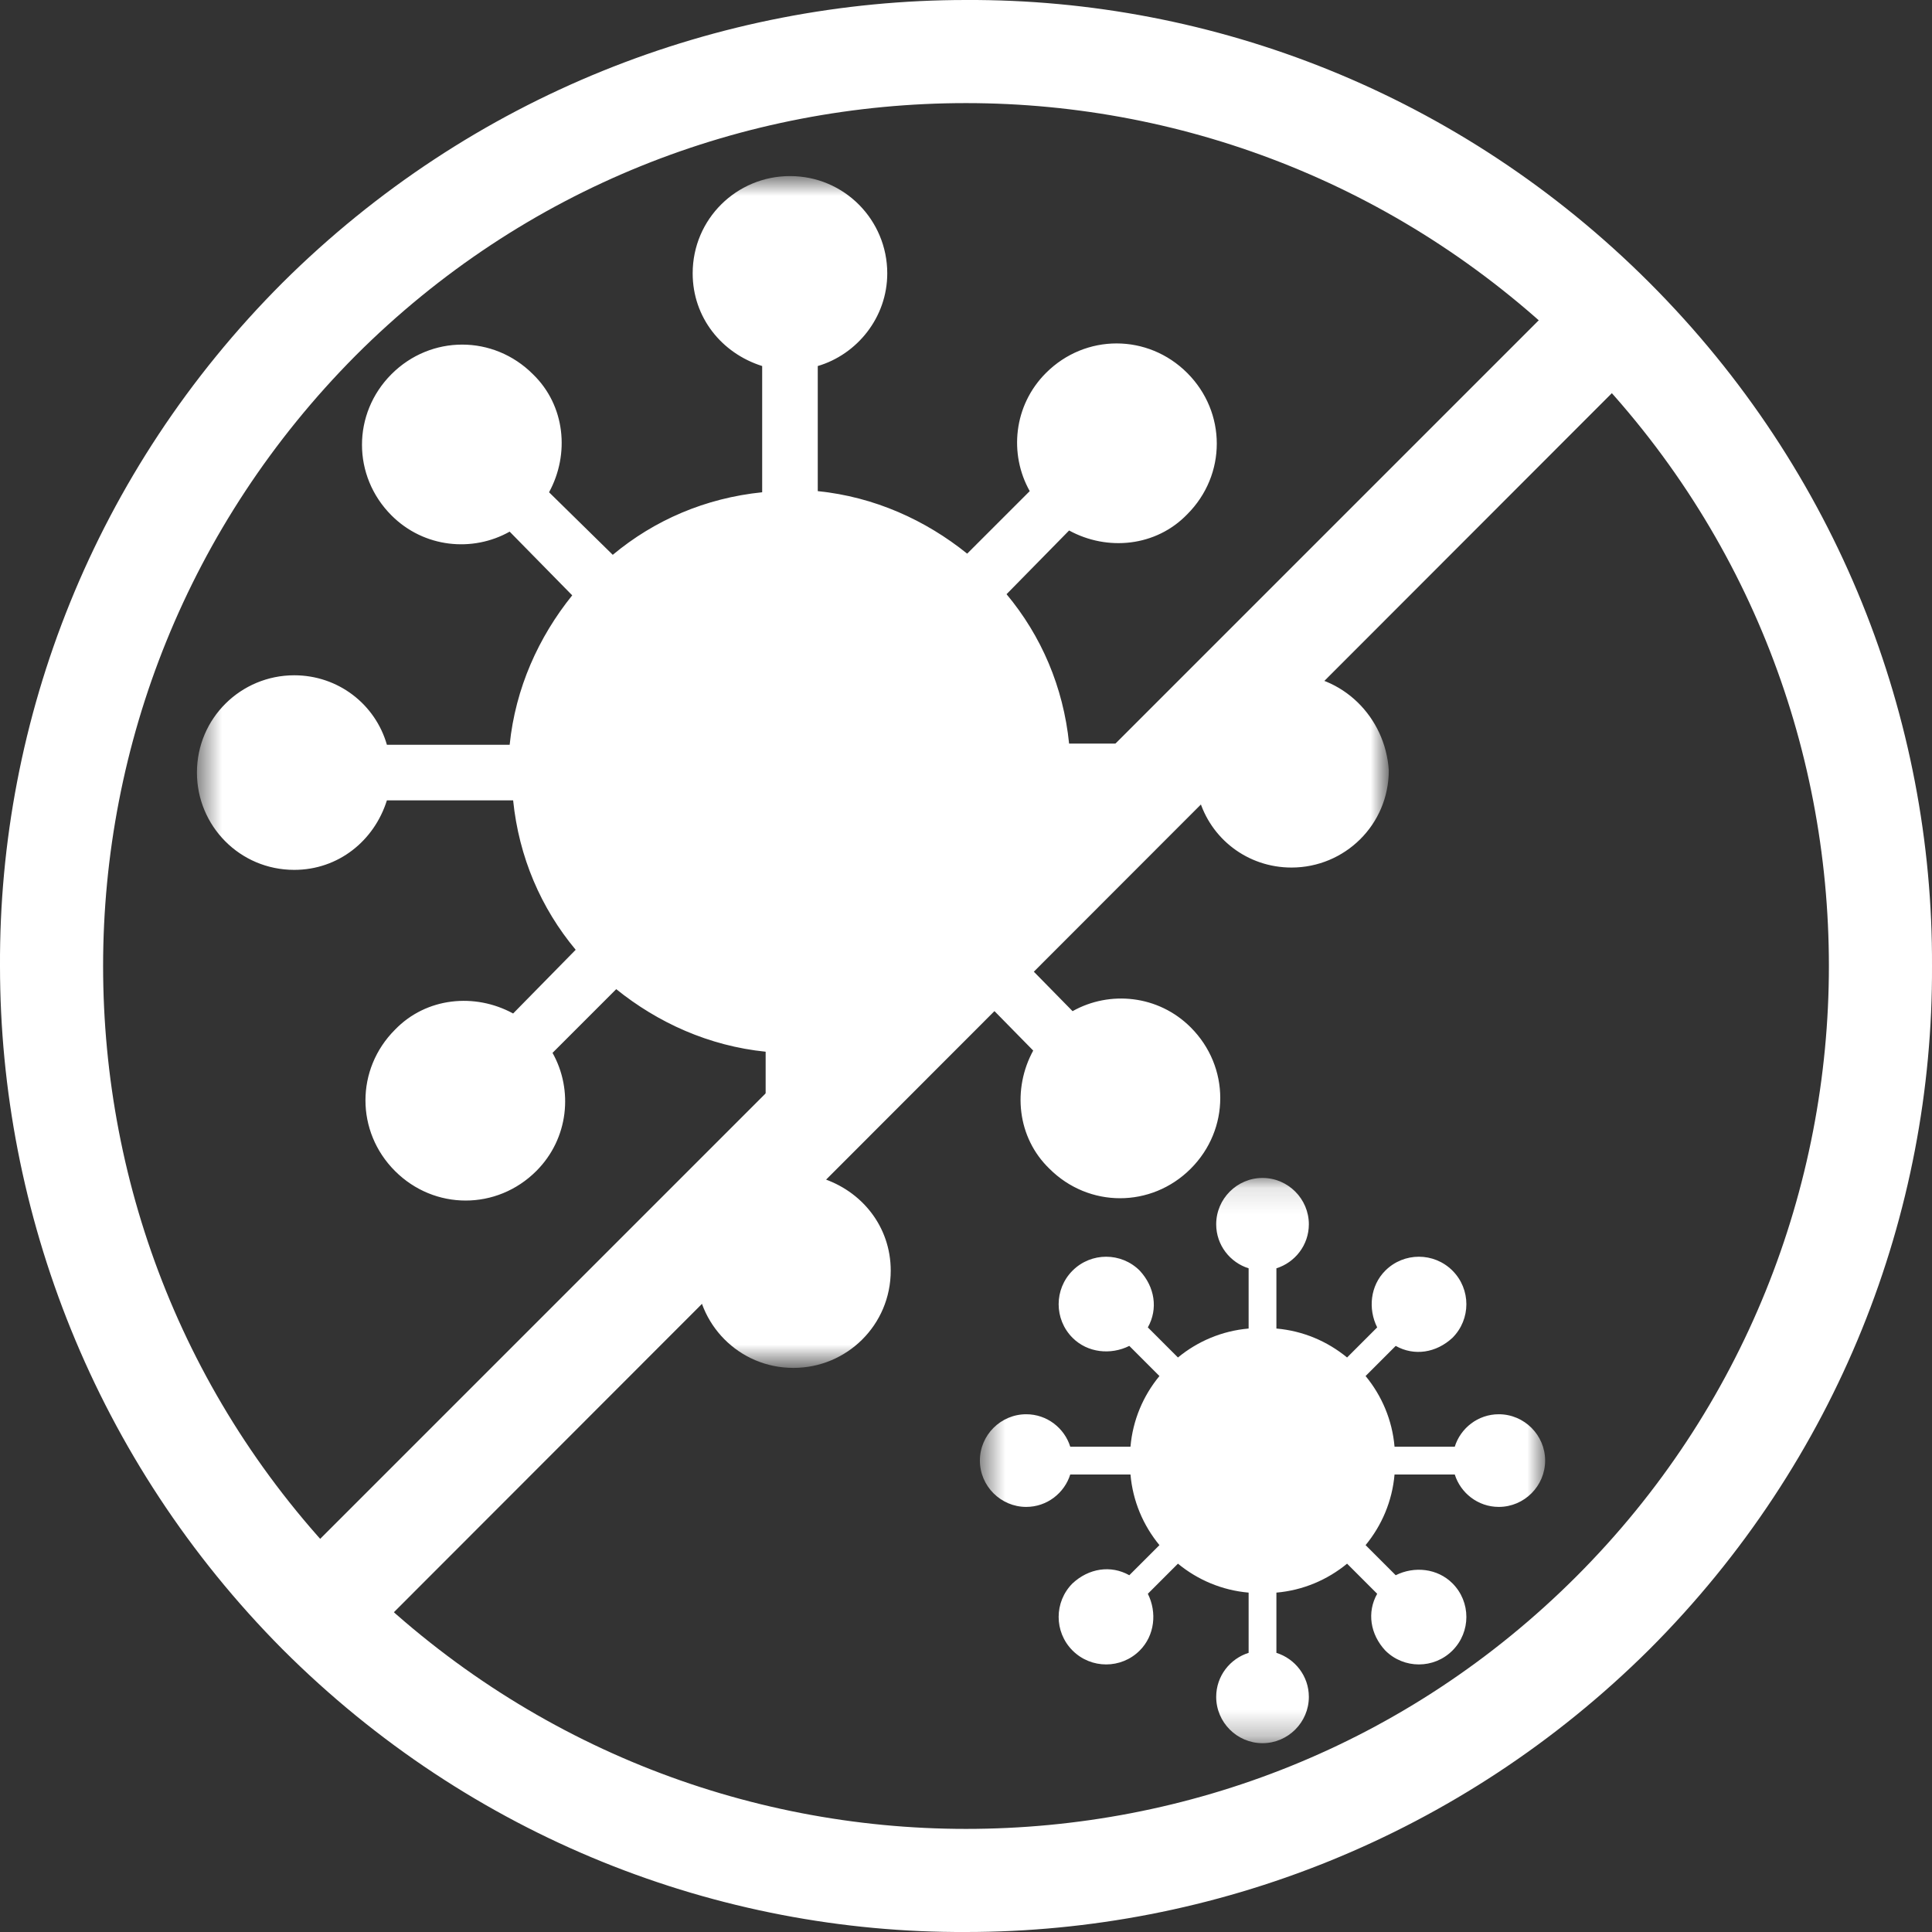 <svg width="74" height="74" viewBox="0 0 74 74" fill="none" xmlns="http://www.w3.org/2000/svg">
<rect x="0" y="0" width="74" height="74" fill="#333333" stroke="none"/>
<mask id="mask0_294_289" style="mask-type:luminance" maskUnits="userSpaceOnUse" x="7" y="6" width="47" height="47">
<path d="M53.061 6.788H7.588V52.261H53.061V6.788Z" fill="white"/>
</mask>
<g mask="url(#mask0_294_289)">
<path d="M49.334 25.82C47.648 25.82 46.273 26.929 45.785 28.482H40.949C40.727 26.308 39.884 24.356 38.553 22.759L40.949 20.319C42.413 21.118 44.276 20.94 45.474 19.698C46.983 18.19 46.983 15.794 45.474 14.286C43.966 12.777 41.57 12.777 40.062 14.286C38.82 15.528 38.642 17.391 39.441 18.811L37.045 21.206C35.448 19.92 33.496 19.033 31.322 18.811V14.02C32.83 13.576 33.984 12.156 33.984 10.47C33.984 8.43 32.342 6.744 30.257 6.744C28.217 6.744 26.531 8.385 26.531 10.47C26.531 12.156 27.64 13.531 29.193 14.02V18.855C27.019 19.077 25.067 19.92 23.47 21.251L21.03 18.855C21.828 17.391 21.651 15.528 20.409 14.33C18.9 12.822 16.505 12.822 14.996 14.33C13.488 15.838 13.488 18.234 14.996 19.742C16.238 20.985 18.102 21.162 19.521 20.363L21.917 22.803C20.63 24.401 19.743 26.353 19.521 28.526H14.819C14.375 26.974 12.955 25.865 11.27 25.865C9.229 25.865 7.543 27.506 7.543 29.591C7.543 31.632 9.184 33.318 11.27 33.318C12.955 33.318 14.331 32.209 14.819 30.656H19.654C19.876 32.83 20.719 34.782 22.05 36.379L19.654 38.819C18.19 38.02 16.327 38.198 15.129 39.44C13.621 40.948 13.621 43.344 15.129 44.852C16.638 46.361 19.033 46.361 20.542 44.852C21.784 43.61 21.961 41.747 21.163 40.327L23.603 37.887C25.2 39.174 27.152 40.061 29.326 40.283V45.119C27.817 45.562 26.664 46.982 26.664 48.668C26.664 50.709 28.305 52.394 30.39 52.394C32.431 52.394 34.117 50.753 34.117 48.668C34.117 46.982 33.008 45.607 31.455 45.119V40.194C33.629 39.972 35.581 39.13 37.178 37.799L39.574 40.239C38.775 41.703 38.953 43.566 40.195 44.764C41.703 46.272 44.099 46.272 45.607 44.764C47.116 43.255 47.116 40.86 45.607 39.351C44.365 38.109 42.502 37.932 41.082 38.73L38.687 36.29C39.973 34.693 40.86 32.741 41.082 30.567H45.918C46.361 32.12 47.781 33.229 49.467 33.229C51.508 33.229 53.194 31.588 53.194 29.503C53.06 27.462 51.419 25.82 49.334 25.82Z" fill="white"/>
</g>
<mask id="mask1_294_289" style="mask-type:luminance" maskUnits="userSpaceOnUse" x="37" y="45" width="23" height="22">
<path d="M59.181 45.118H37.576V66.724H59.181V45.118Z" fill="white"/>
</mask>
<g mask="url(#mask1_294_289)">
<path d="M57.407 54.169C56.609 54.169 55.943 54.701 55.721 55.411H53.414C53.326 54.391 52.926 53.459 52.305 52.705L53.459 51.551C54.169 51.951 55.012 51.818 55.633 51.241C56.343 50.531 56.343 49.377 55.633 48.668C54.923 47.958 53.77 47.958 53.06 48.668C52.483 49.244 52.394 50.132 52.749 50.842L51.596 51.995C50.841 51.374 49.91 50.975 48.889 50.886V48.579C49.599 48.357 50.132 47.692 50.132 46.893C50.132 45.917 49.333 45.118 48.357 45.118C47.381 45.118 46.583 45.917 46.583 46.893C46.583 47.692 47.115 48.357 47.825 48.579V50.886C46.804 50.975 45.873 51.374 45.118 51.995L43.965 50.842C44.364 50.132 44.231 49.289 43.654 48.668C42.945 47.958 41.791 47.958 41.081 48.668C40.371 49.377 40.371 50.531 41.081 51.241C41.658 51.818 42.545 51.906 43.255 51.551L44.409 52.705C43.788 53.459 43.388 54.391 43.3 55.411H40.993C40.771 54.701 40.105 54.169 39.307 54.169C38.331 54.169 37.532 54.967 37.532 55.943C37.532 56.919 38.331 57.718 39.307 57.718C40.105 57.718 40.771 57.185 40.993 56.476H43.3C43.388 57.496 43.788 58.428 44.409 59.182L43.255 60.335C42.545 59.936 41.702 60.069 41.081 60.646C40.371 61.356 40.371 62.509 41.081 63.219C41.791 63.929 42.945 63.929 43.654 63.219C44.231 62.642 44.32 61.755 43.965 61.045L45.118 59.892C45.873 60.513 46.804 60.912 47.825 61.001V63.308C47.115 63.53 46.583 64.195 46.583 64.994C46.583 65.97 47.381 66.768 48.357 66.768C49.333 66.768 50.132 65.97 50.132 64.994C50.132 64.195 49.599 63.53 48.889 63.308V61.001C49.91 60.912 50.841 60.513 51.596 59.892L52.749 61.045C52.35 61.755 52.483 62.598 53.06 63.219C53.77 63.929 54.923 63.929 55.633 63.219C56.343 62.509 56.343 61.356 55.633 60.646C55.056 60.069 54.169 59.98 53.459 60.335L52.305 59.182C52.926 58.428 53.326 57.496 53.414 56.476H55.721C55.943 57.185 56.609 57.718 57.407 57.718C58.383 57.718 59.182 56.919 59.182 55.943C59.182 54.967 58.383 54.169 57.407 54.169Z" fill="white"/>
</g>
<path d="M63.175 10.825C55.943 3.594 46.45 -0.044 37 0C27.55 0 18.056 3.638 10.825 10.825C3.594 18.057 -0.044 27.55 0 37C0 46.45 3.638 55.943 10.825 63.175C18.056 70.406 27.55 74.044 37 74C46.45 74 55.943 70.362 63.175 63.175C70.406 55.943 74.044 46.45 74 37C74.044 27.55 70.406 18.057 63.175 10.825ZM60.38 60.38C53.903 66.857 45.474 70.051 37 70.051C28.526 70.051 20.097 66.813 13.62 60.38C7.143 53.903 3.949 45.474 3.949 37C3.949 28.526 7.187 20.097 13.62 13.62C20.097 7.143 28.526 3.949 37 3.949C45.474 3.949 53.903 7.187 60.38 13.62C66.857 20.097 70.051 28.526 70.051 37C70.051 45.474 66.813 53.947 60.38 60.38Z" fill="white"/>
<path d="M60.38 10.825L11.624 59.581L14.463 62.376L63.175 13.62" fill="white"/>
</svg>
